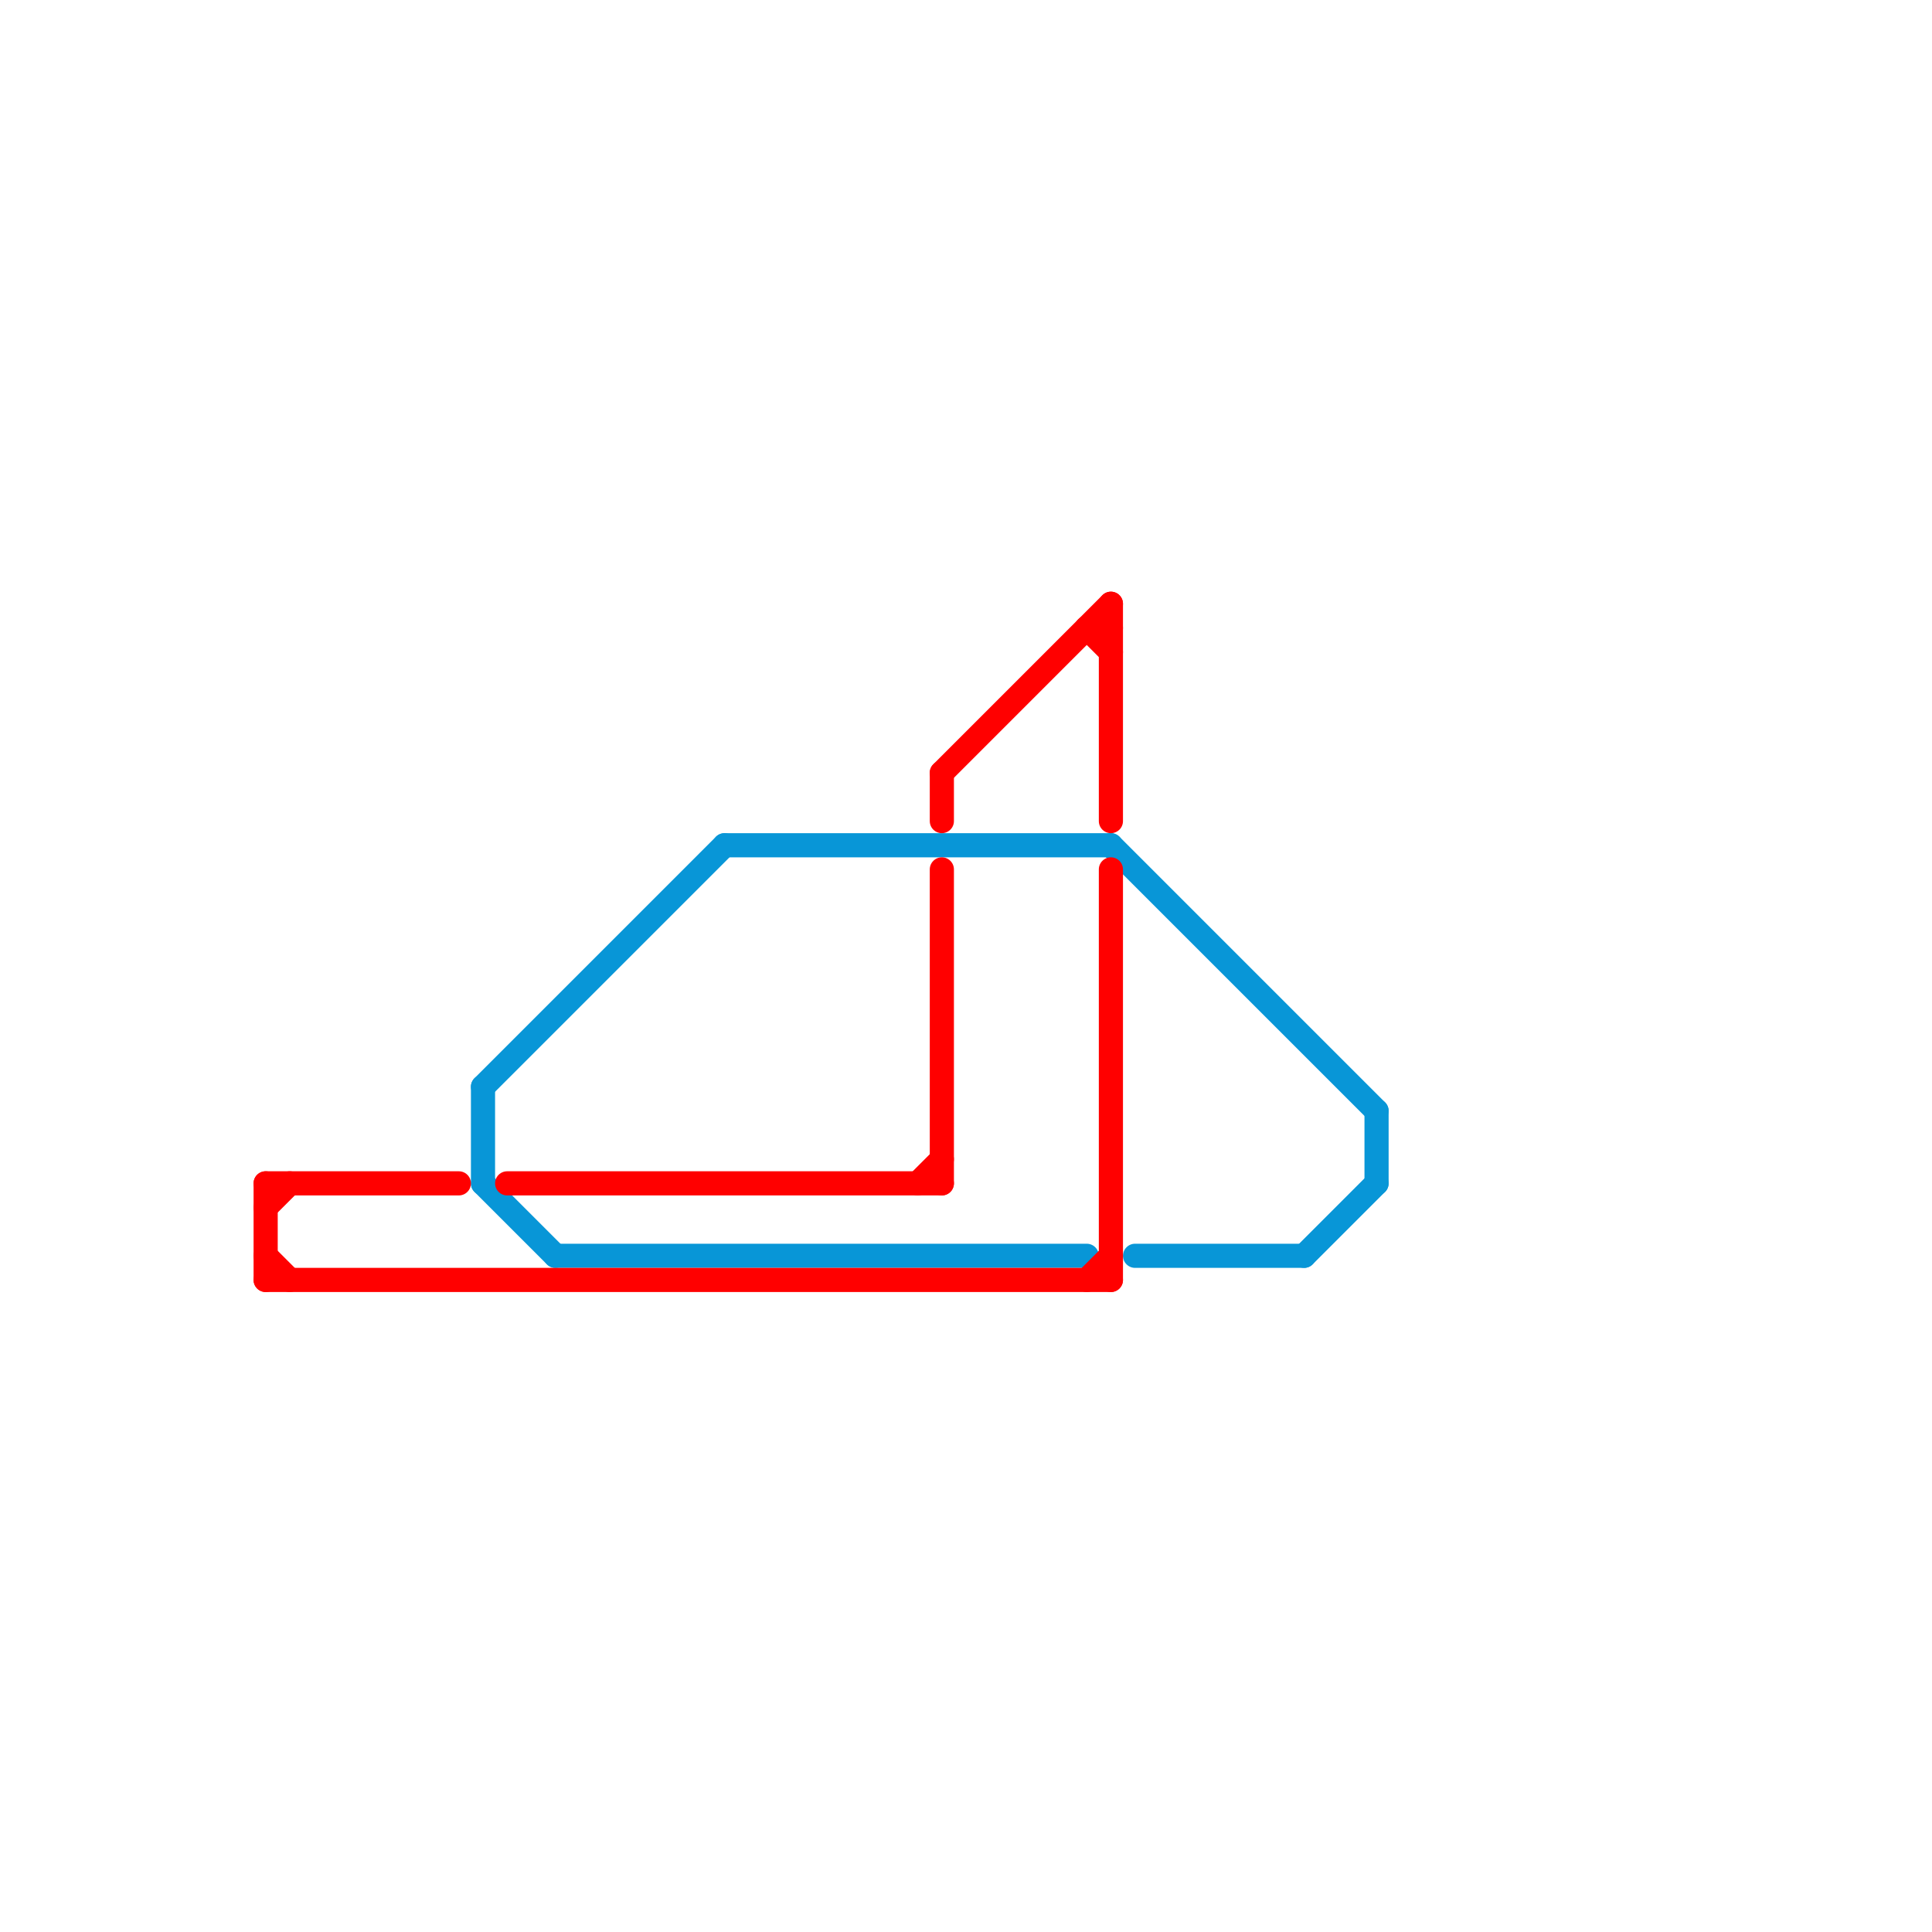 
<svg version="1.1" xmlns="http://www.w3.org/2000/svg" viewBox="0 0 80 80">
<style>text { font: 1px Helvetica; font-weight: 600; white-space: pre; dominant-baseline: central; } line { stroke-width: 1; fill: none; stroke-linecap: round; stroke-linejoin: round; } .c0 { stroke: #0896d7 } .c1 { stroke: #ff0000 } .w1 { stroke-width: 1; }</style><defs><g id="cmd-ff0000"><circle r="0.5" fill="#ff0000"/><circle r="0.25" fill="#fff"/></g><g id="cmd-0896d7"><circle r="0.5" fill="#0896d7"/><circle r="0.25" fill="#fff"/></g></defs><line class="c0 " x1="20" y1="49" x2="23" y2="52"/><line class="c0 " x1="23" y1="52" x2="45" y2="52"/><line class="c0 " x1="57" y1="46" x2="57" y2="49"/><line class="c0 " x1="46" y1="35" x2="57" y2="46"/><line class="c0 " x1="47" y1="52" x2="54" y2="52"/><line class="c0 " x1="30" y1="35" x2="46" y2="35"/><line class="c0 " x1="20" y1="45" x2="20" y2="49"/><line class="c0 " x1="54" y1="52" x2="57" y2="49"/><line class="c0 " x1="20" y1="45" x2="30" y2="35"/><line class="c1 " x1="46" y1="25" x2="46" y2="34"/><line class="c1 " x1="38" y1="49" x2="39" y2="48"/><line class="c1 " x1="11" y1="50" x2="12" y2="49"/><line class="c1 " x1="39" y1="36" x2="39" y2="49"/><line class="c1 " x1="39" y1="32" x2="46" y2="25"/><line class="c1 " x1="45" y1="53" x2="46" y2="52"/><line class="c1 " x1="11" y1="49" x2="11" y2="53"/><line class="c1 " x1="46" y1="36" x2="46" y2="53"/><line class="c1 " x1="21" y1="49" x2="39" y2="49"/><line class="c1 " x1="11" y1="52" x2="12" y2="53"/><line class="c1 " x1="11" y1="53" x2="46" y2="53"/><line class="c1 " x1="45" y1="26" x2="46" y2="27"/><line class="c1 " x1="39" y1="32" x2="39" y2="34"/><line class="c1 " x1="45" y1="26" x2="46" y2="26"/><line class="c1 " x1="11" y1="49" x2="19" y2="49"/>
</svg>
